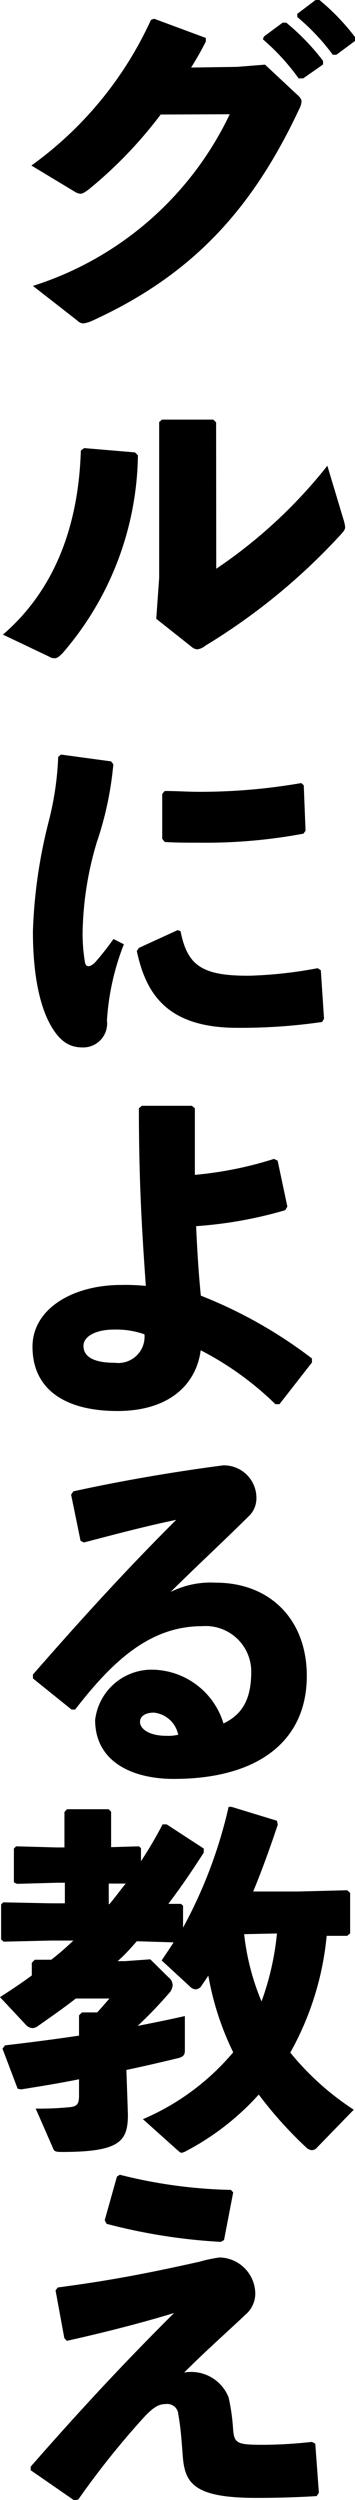<svg xmlns="http://www.w3.org/2000/svg" viewBox="0 0 25.56 179.87"><g id="レイヤー_2" data-name="レイヤー 2"><g id="コンテンツ"><path d="M11.57,8.24A31.16,31.16,0,0,1,6.4,13.62c-.29.21-.44.32-.63.32a1,1,0,0,1-.41-.16l-3.1-1.87A26.43,26.43,0,0,0,10.87,1.43l.23-.08,3.72,1.38,0,.26c-.33.65-.67,1.25-1.06,1.87l3.32-.05,2-.16,2.26,2.11c.24.21.37.36.37.55a1.32,1.32,0,0,1-.16.52c-3.28,7-7.49,11.85-14.87,15.23a2.27,2.27,0,0,1-.68.21.65.65,0,0,1-.44-.21L2.37,20.57A23.56,23.56,0,0,0,16.54,8.22ZM19,2.63l1.35-1,.26,0a16.47,16.47,0,0,1,2.65,2.75l0,.26-1.43,1H21.5a15.89,15.89,0,0,0-2.57-2.81ZM21.4,1l1.32-1L23,0a16,16,0,0,1,2.57,2.68l0,.26-1.35,1h-.26a15.54,15.54,0,0,0-2.55-2.71Z"/><path d="M.21,45.66c3.48-3,5.43-7.41,5.61-13.24l.24-.18,3.66.31.21.21A22.19,22.19,0,0,1,4.5,47c-.26.26-.39.36-.57.36a.76.76,0,0,1-.42-.13Zm15.36-4.74a35.46,35.46,0,0,0,8-7.41l1.15,3.83a2.81,2.81,0,0,1,.13.57c0,.18-.08.28-.24.47a44.61,44.61,0,0,1-9.83,8.08,1.11,1.11,0,0,1-.59.26.75.75,0,0,1-.42-.2l-2.52-2,.21-2.94V30.37l.2-.18h3.7l.2.2Z"/><path d="M4.39,54.29,8,54.78l.16.21a24.19,24.19,0,0,1-1.2,5.64,23.82,23.82,0,0,0-1,6,12.25,12.25,0,0,0,.16,2.62c.07.34.33.37.72,0a19.76,19.76,0,0,0,1.33-1.69l.75.38a17.91,17.91,0,0,0-1.22,5.49,1.72,1.72,0,0,1-1.79,1.93c-1,0-1.67-.55-2.26-1.59S2.37,70.72,2.37,67a36.39,36.39,0,0,1,1.14-7.91,22.06,22.06,0,0,0,.68-4.63Zm18.8,19.24a40.45,40.45,0,0,1-6.11.42c-5.22,0-6.6-2.63-7.23-5.52L10,68.2l2.79-1.28L13,67c.49,2.45,1.51,3.23,5,3.2a30.83,30.83,0,0,0,4.87-.54l.23.15.23,3.49ZM11.86,56.91c.85,0,1.69.06,2.49.06a42.49,42.49,0,0,0,7.34-.63l.18.16L22,59.77l-.15.21a38.18,38.18,0,0,1-7.52.65c-.83,0-1.64,0-2.47-.05l-.18-.23V57.12Z"/><path d="M20.54,87.07a30,30,0,0,1-6.42,1.15c.08,1.77.18,3.38.34,5a33.08,33.08,0,0,1,8,4.52l0,.29-2.34,3-.29,0a22.22,22.22,0,0,0-5.38-3.88c-.31,2.39-2.19,4.37-6,4.37-3.59,0-6.11-1.43-6.11-4.63,0-2.7,2.86-4.44,6.39-4.44a14.68,14.68,0,0,1,1.77.07C10.22,88.56,10,85,10,79.74l.21-.18h3.61l.21.18c0,1.72,0,3.3,0,4.79a26.75,26.75,0,0,0,5.7-1.15l.26.13.7,3.3ZM8.22,95.66c-1.38,0-2.21.52-2.21,1.17,0,.85.85,1.22,2.26,1.22A1.89,1.89,0,0,0,10.4,96,6.15,6.15,0,0,0,8.22,95.66Z"/><path d="M5.8,110.86l-.68-3.32.16-.24c4-.88,8-1.51,10.79-1.87a2.34,2.34,0,0,1,2.39,2.26A1.8,1.8,0,0,1,18,109c-2.1,2.08-3.56,3.41-5.72,5.54a6.47,6.47,0,0,1,3.25-.67c3.93,0,6.56,2.67,6.56,6.71,0,4.73-3.57,7.41-9.57,7.41-3.07,0-5.67-1.28-5.67-4.24a4.1,4.1,0,0,1,4-3.62A5.43,5.43,0,0,1,16.09,124c1.54-.73,2-2,2-3.77A3.28,3.28,0,0,0,14.56,117c-3.72,0-6.4,2.44-9.15,6l-.26,0-2.78-2.24,0-.28c3.59-4.11,6.87-7.7,10.32-11.13-2,.41-4.26,1-6.65,1.63Zm5.28,12.36c-.52,0-1,.2-1,.67s.6,1,1.92,1a3,3,0,0,0,.83-.08A2,2,0,0,0,11.08,123.22Z"/><path d="M12.14,142.27a.74.74,0,0,1,.29.55.94.94,0,0,1-.29.62,30,30,0,0,1-2.23,2.32c1.22-.24,2.36-.47,3.4-.71v2.5c0,.31-.15.44-.44.52-1.09.26-2.39.57-3.77.86l.11,3.2c0,1.92-.55,2.7-4.74,2.7-.52,0-.57-.05-.67-.31l-1.23-2.81a22.29,22.29,0,0,0,2.42-.1c.55-.05.7-.21.7-.84V149.6c-1.43.29-2.86.52-4.18.73l-.24-.05L.18,147.4l.18-.24c1.8-.21,3.59-.44,5.33-.7V145l.21-.21H7c.31-.34.6-.68.88-1H5.46c-.86.67-1.79,1.32-2.76,2a.66.66,0,0,1-.36.13.7.7,0,0,1-.47-.23l-1.87-2c.78-.5,1.53-1,2.29-1.56v-.91L2.5,141l1.19,0a18.94,18.94,0,0,0,1.59-1.38H3.67l-3.41.08-.18-.16v-2.52l.15-.15,3.44.07h1v-1.48H4.11l-2.89.08L1,135.43V133l.16-.16,2.91.08h.57v-2.55l.18-.2h3l.18.18v2.55l2-.06.15.13v.94c.55-.83,1.07-1.72,1.56-2.65H12L14.67,133v.29c-.86,1.35-1.7,2.57-2.55,3.69l.91,0,.15.13v1.58A33.7,33.7,0,0,0,16.46,130l.21,0,3.27,1,.06.28c-.58,1.74-1.17,3.36-1.77,4.81H21.5L25,136l.21.19v2.91l-.21.18-1.48,0a21.26,21.26,0,0,1-2.62,8.4,19.81,19.81,0,0,0,4.57,4.11l-2.65,2.73a.48.48,0,0,1-.37.18.64.64,0,0,1-.41-.2,28.87,28.87,0,0,1-3.41-3.8,18.78,18.78,0,0,1-5.22,4.06,1,1,0,0,1-.34.13c-.08,0-.13-.06-.26-.16l-2.52-2.26a17.4,17.4,0,0,0,6.5-4.81A20.64,20.64,0,0,1,15,142.14c-.16.26-.34.5-.49.73a.52.52,0,0,1-.42.26.59.59,0,0,1-.37-.16l-2.08-1.92c.29-.44.58-.86.86-1.3l-2.65-.08c-.44.5-.88,1-1.38,1.43H9l1.82-.13ZM7.88,137c.41-.49.78-1,1.17-1.48H7.83V137Zm9.7,2.16A17.34,17.34,0,0,0,18.83,144a19.84,19.84,0,0,0,1.11-4.89Z"/><path d="M4.63,168.22,4,164.79l.16-.21c3.53-.47,6.11-.94,10.19-1.85a10.65,10.65,0,0,1,1.46-.31A2.63,2.63,0,0,1,18.38,165a2,2,0,0,1-.7,1.53c-1.32,1.25-2.83,2.58-4.42,4.17a2.9,2.9,0,0,1,3.2,1.79,14.33,14.33,0,0,1,.31,2.11c.08,1.19.18,1.3,2.19,1.3a33.07,33.07,0,0,0,3.5-.21l.24.13.26,3.53-.16.24c-1.3.08-2.7.13-4.36.13-4.53,0-5.13-1.09-5.28-3-.08-1-.13-1.92-.32-3a.8.8,0,0,0-.93-.75c-.52,0-.94.26-1.79,1.22a60.09,60.09,0,0,0-4.48,5.64l-.28.08-3.15-2.18v-.26c3.85-4.4,6.94-7.68,10.32-11.05-2.31.7-4.89,1.37-7.72,2Zm2.91-8.48.88-3.14.21-.13a35.42,35.42,0,0,0,8,1.09l.16.18-.66,3.43-.23.13A41.08,41.08,0,0,1,7.67,160Z"/></g></g></svg>